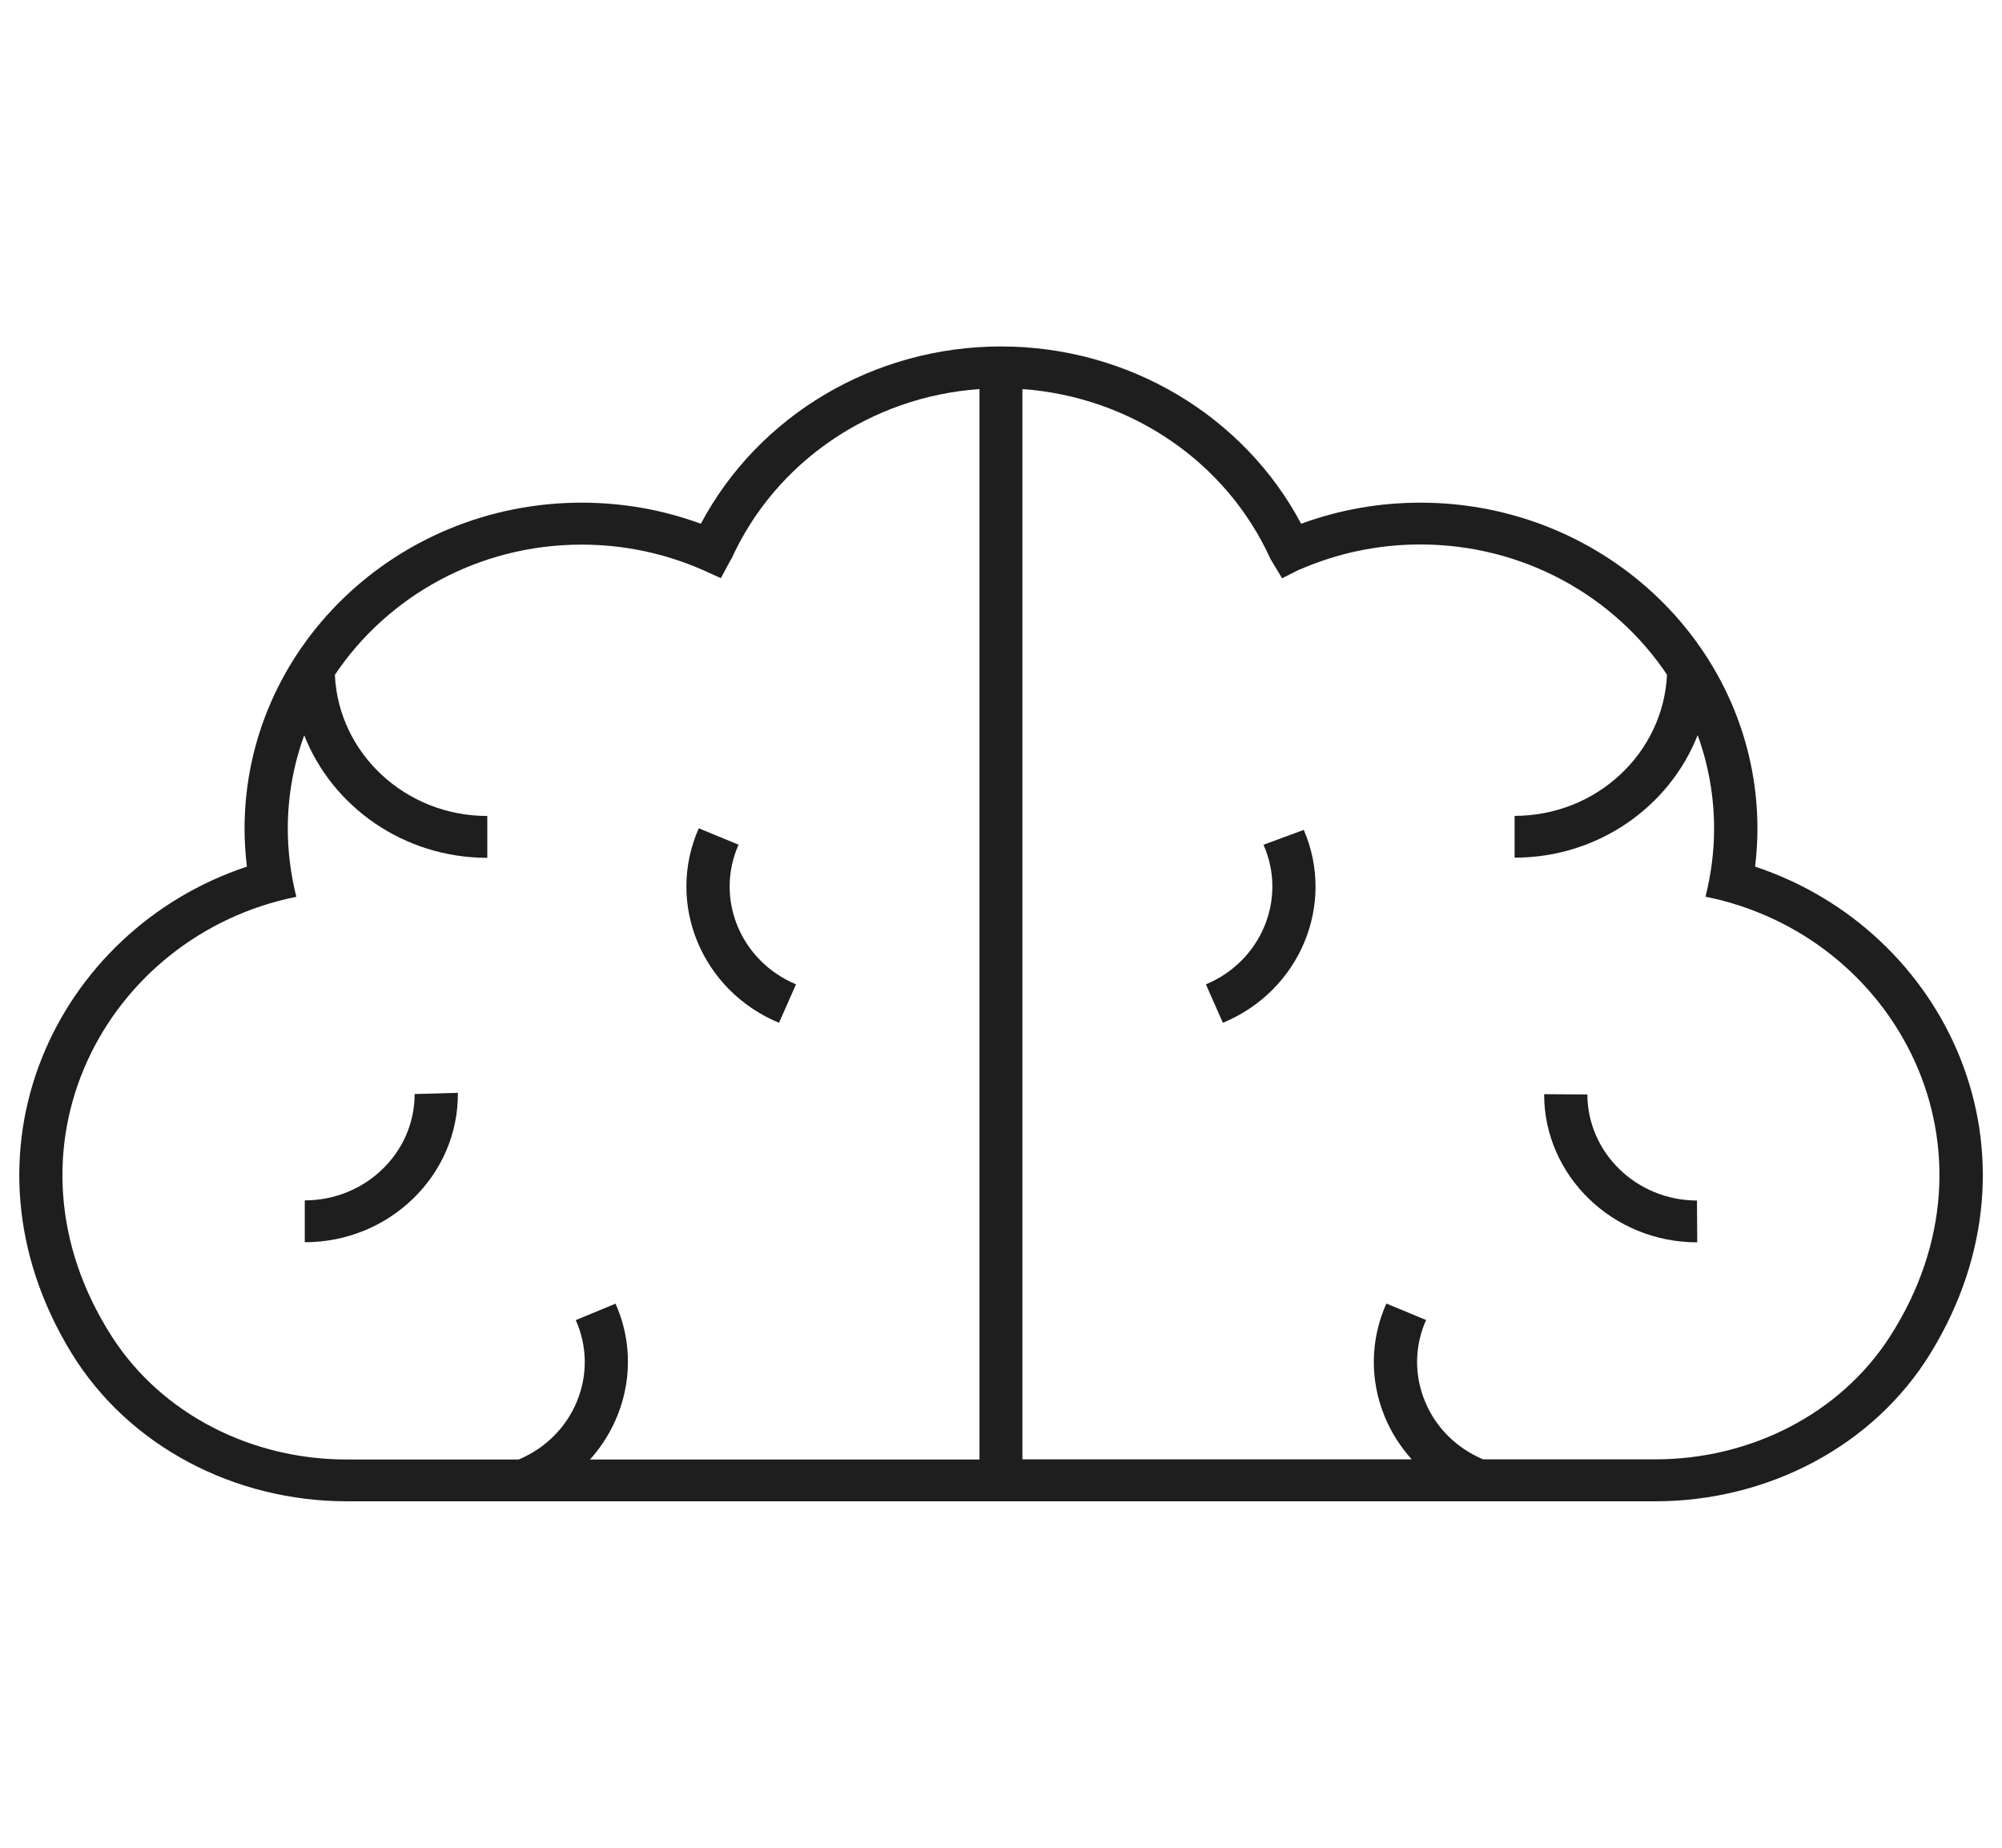 <svg width="52" height="48" viewBox="0 0 52 48" fill="none" xmlns="http://www.w3.org/2000/svg">
<g clip-path="url(#clip0_2216_167)">
<path d="M20.678 25.571C19.233 24.97 18.563 23.342 19.183 21.943L18.15 21.517C17.286 23.467 18.222 25.734 20.234 26.57L20.675 25.571H20.678Z" fill="#1E1E1E"/>
<path d="M32.817 21.943C33.438 23.342 32.767 24.97 31.322 25.571L31.763 26.57C33.764 25.741 34.7 23.498 33.864 21.558L32.813 21.947L32.817 21.943Z" fill="#1E1E1E"/>
<path d="M7.916 32.27C10.118 32.27 11.911 30.527 11.893 28.389L10.77 28.42C10.77 29.944 9.49 31.183 7.916 31.183V32.27Z" fill="#1E1E1E"/>
<path d="M40.107 28.424C40.107 30.545 41.89 32.273 44.084 32.273L44.077 31.187C42.51 31.183 41.237 29.951 41.23 28.431L40.107 28.424Z" fill="#1E1E1E"/>
<path d="M9.01 39H42.994C45.906 39 48.664 37.573 50.148 35.147C53.322 29.962 50.557 24.161 45.587 22.513C45.626 22.183 45.648 21.853 45.648 21.53C45.648 16.858 41.721 13.058 36.894 13.058C35.826 13.058 34.786 13.242 33.796 13.606C32.301 10.791 29.299 9 26 9C22.701 9 19.7 10.791 18.204 13.606C17.214 13.242 16.174 13.058 15.106 13.058C10.279 13.058 6.352 16.858 6.352 21.53C6.352 21.853 6.374 22.183 6.413 22.513C1.443 24.161 -1.318 29.962 1.856 35.147C3.34 37.573 6.098 39 9.01 39ZM33.749 14.8C34.743 14.366 35.801 14.144 36.891 14.144C39.577 14.144 41.94 15.494 43.299 17.528C43.202 19.566 41.467 21.194 39.34 21.194V22.28C41.513 22.28 43.364 20.954 44.095 19.097C44.371 19.857 44.522 20.677 44.522 21.527C44.522 22.107 44.446 22.707 44.299 23.294C49.255 24.29 52.221 29.85 49.087 34.724C47.789 36.74 45.454 37.91 42.998 37.91H38.522C37.83 37.618 37.292 37.084 37.013 36.404C36.729 35.72 36.74 34.967 37.041 34.29L36.009 33.863C35.589 34.807 35.575 35.852 35.969 36.806C36.138 37.216 36.378 37.587 36.668 37.91H26.556V10.107C29.367 10.309 31.856 11.995 33 14.522L33.301 15.022L33.746 14.797L33.749 14.8ZM18.997 14.522C20.141 11.995 22.629 10.305 25.441 10.107V37.914H15.325C16.296 36.834 16.612 35.269 15.988 33.866L14.955 34.293C15.256 34.97 15.267 35.72 14.984 36.407C14.704 37.087 14.166 37.622 13.474 37.914H8.999C6.542 37.914 4.208 36.744 2.91 34.727C-0.224 29.854 2.741 24.293 7.697 23.297C7.55 22.71 7.475 22.11 7.475 21.53C7.475 20.68 7.625 19.861 7.902 19.101C8.633 20.958 10.487 22.284 12.657 22.284V21.197C10.53 21.197 8.791 19.569 8.698 17.532C10.057 15.498 12.424 14.148 15.106 14.148C16.2 14.148 17.254 14.37 18.247 14.803L18.724 15.019L18.989 14.526L18.997 14.522Z" fill="#1E1E1E"/>
</g>
<defs>
<clipPath id="clip0_2216_167">
<rect width="52" height="48" fill="white"/>
</clipPath>
</defs>
</svg>

